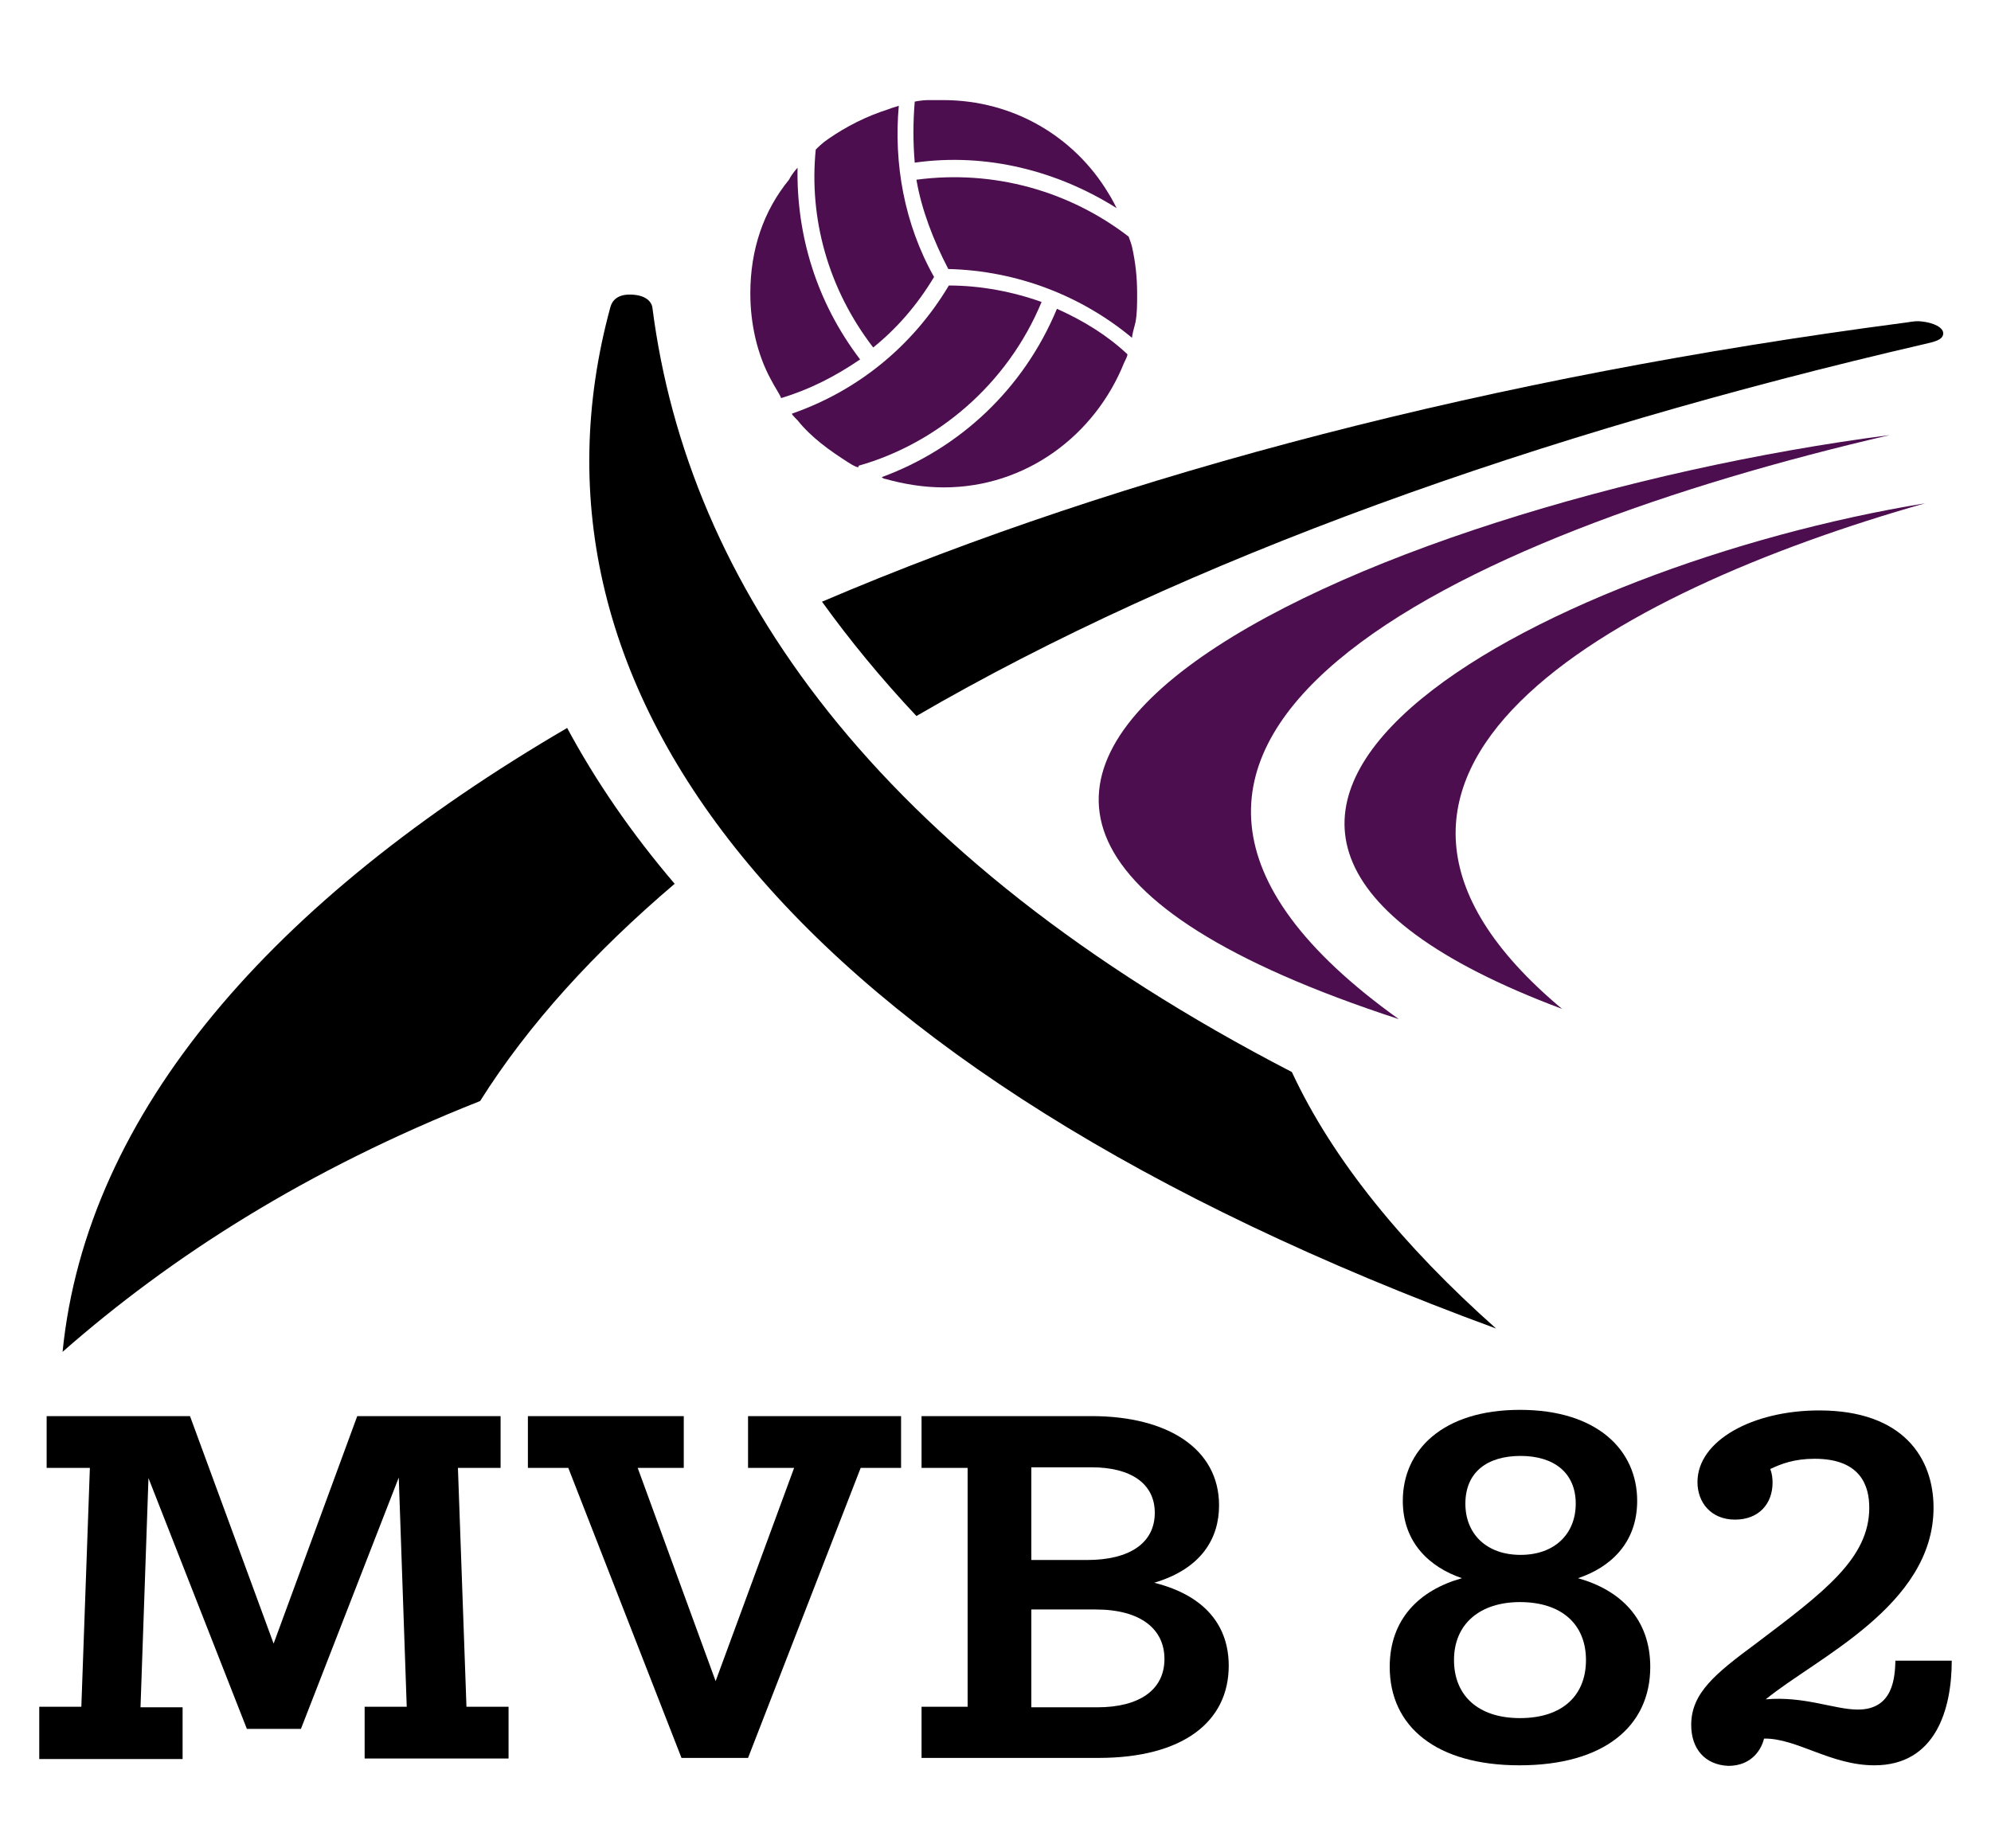 <?xml version="1.0" encoding="utf-8"?>
<!-- Generator: Adobe Illustrator 21.1.0, SVG Export Plug-In . SVG Version: 6.00 Build 0)  -->
<svg version="1.0" id="Calque_1" xmlns="http://www.w3.org/2000/svg" xmlns:xlink="http://www.w3.org/1999/xlink" x="0px" y="0px"
	 viewBox="0 0 350 325" enable-background="new 0 0 350 325" xml:space="preserve">
<g>
	<path id="XMLID_58_" d="M227.1,188.5c-73.6-38.1-106.2-86-112.4-134.3c-0.1-1.1-1.1-2.3-3.7-2.4c-2.5-0.1-3.4,1.1-3.7,2.2
		c-18.4,67.5,31.4,134,155.7,179.6C246.8,219.2,234.3,204,227.1,188.5L227.1,188.5z"/>
	<path id="XMLID_55_" d="M84.4,193.6c8.5-13.5,20.1-26.2,34.2-38.2c-7.6-8.9-13.9-18.1-18.9-27.4C48,158.2,15.2,195.5,11,237.7
		C30,221,53.8,205.7,84.4,193.6L84.4,193.6z M161.1,125.9c47.4-27.6,109.4-49.7,177.2-65.4c1.7-0.4,3.2-0.7,3.3-1.8
		c0.1-1.1-1.7-2-4-2.2c-1.2-0.1-2.1,0.2-3.2,0.3c-71.4,9.4-136.8,26.3-189.9,49C149.4,112.6,154.9,119.3,161.1,125.9L161.1,125.9z"
		/>
	<path id="XMLID_54_" fill="#4D0E50" d="M245.9,179.2c-68.1-48.7,10.7-85.2,86.3-102.7C241.1,88.3,123.1,139.1,245.9,179.2
		L245.9,179.2z"/>
	<path id="XMLID_53_" fill="#4D0E50" d="M274.6,177.4c-49.4-41.3,8.5-73.2,63.8-88.9C271.8,99.4,185.2,143.9,274.6,177.4
		L274.6,177.4z"/>
	<g id="XMLID_38_">
		<path id="XMLID_51_" d="M6.9,300.1h7.4l1.5-42H8.2v-9.1h25.2l14.7,40l14.7-40H88v9.1h-7.5l1.5,42h7.4v9.1H64.1v-9.1h7.4l-1.4-40.3
			L52.9,304h-9.5l-17.3-44.1l-1.4,40.3h7.4v9.1H6.9V300.1z"/>
		<path id="XMLID_49_" d="M99.9,258.1h-7.1v-9.1h27.4v9.1h-8.1l13.7,37.5l13.8-37.5h-8.1v-9.1h26.9v9.1h-7.1l-19.8,51h-11.7
			L99.9,258.1z"/>
		<path id="XMLID_45_" d="M162,300.1h8.1v-42H162v-9.1h29.9c13.3,0,22.4,5.7,22.4,15.7c0,5.7-3,11.1-11.4,13.6
			c9.2,2.3,13.1,7.8,13.1,14.6c0,9.8-8,16.2-22.9,16.2H162V300.1z M191.1,274.3c7.5,0,11.9-3,11.9-8.3c0-5.2-4.3-8-11.1-8h-10.6
			v16.3H191.1z M192.9,300.2c7.3,0,11.8-3,11.8-8.5c0-5.2-4.1-8.7-12.1-8.7h-11.3v17.2H192.9z"/>
		<path id="XMLID_41_" d="M244.3,293.1c0-8.4,5.2-13.5,12.7-15.6c-5.6-1.9-10.4-6.2-10.4-13.6c0-8.9,7-16,20.6-16
			c13.6,0,20.6,7.1,20.6,16c0,7.4-4.7,11.7-10.4,13.6c7.5,2.1,12.7,7.2,12.7,15.6c0,10.5-8.2,17.3-23,17.3
			C252.5,310.4,244.3,303.6,244.3,293.1z M278.8,291.9c0-6.4-4.4-10.2-11.6-10.2c-7,0-11.6,3.8-11.6,10.2c0,6.1,4.1,10.2,11.6,10.2
			C274.8,302.1,278.8,298,278.8,291.9z M257.6,264.4c0,5.3,3.7,9,9.7,9c6,0,9.7-3.7,9.7-9c0-5.5-3.9-8.4-9.7-8.4
			C261.5,256,257.6,258.8,257.6,264.4z"/>
		<path id="XMLID_39_" d="M297.3,303.3c0-5.6,4.2-9,11.5-14.4c11.9-9,19.8-14.9,19.8-23.8c0-3.7-1.4-8.6-9.6-8.6
			c-3.6,0-5.9,0.9-7.8,1.8c0.3,0.8,0.4,1.6,0.4,2.4c0,3.7-2.4,6.5-6.6,6.5c-4.2,0-6.6-3-6.6-6.6c0-7.3,9.7-12.6,21.4-12.6
			c14.8,0,20.1,8.4,20.1,17.1c0,17.2-20.6,26.4-29.5,33.7c6.8-0.6,12.1,1.8,16.2,1.8c6.3,0,6.5-5.8,6.6-8.6h9.9
			c0,8.5-2.8,18.4-13.6,18.4c-7.7,0-13.7-4.8-19.4-4.7c-0.4,1.7-2,4.8-6.3,4.8C299.7,310.3,297.3,307.5,297.3,303.3z"/>
	</g>
	<g id="XMLID_30_">
		<path id="XMLID_37_" fill-rule="evenodd" clip-rule="evenodd" fill="#4D0E50" d="M153.5,61.1c4.1-3.3,7.7-7.4,10.7-12.4
			c-5.3-9.4-7.1-20.1-6.2-30.1c-0.2,0.1-1.1,0.3-1.8,0.6c-3.8,1.2-7.4,3-10.7,5.3c-0.9,0.6-1.8,1.5-2.1,1.8
			C142.2,38.3,145.5,50.7,153.5,61.1z"/>
		<path id="XMLID_36_" fill-rule="evenodd" clip-rule="evenodd" fill="#4D0E50" d="M131.9,51.6c0,5.3,1.2,10.7,3.6,15.1
			c0.6,1.2,1.8,3,1.8,3.3c5-1.5,9.5-3.8,13.9-6.8c-7.7-10.1-11.2-21.9-11-33.7c-0.2,0.2-1,1.1-1.5,2.1
			C134.2,37.1,131.9,43.9,131.9,51.6z"/>
		<path id="XMLID_35_" fill-rule="evenodd" clip-rule="evenodd" fill="#4D0E50" d="M183.1,53.1c-5-1.8-10.7-2.9-16.3-2.9
			c-6.5,10.9-16.3,18.6-27.5,22.5c-0.3,0,0.3,0.6,0.9,1.2c2.4,3,5.6,5.3,8.9,7.4c0.9,0.6,2.1,1.2,1.8,0.6
			C164.7,78,177.1,67.6,183.1,53.1z"/>
		<path id="XMLID_34_" fill-rule="evenodd" clip-rule="evenodd" fill="#4D0E50" d="M165.9,14.6c1.3,0,2.5,0.1,3.8,0.2
			C168.4,14.7,167.2,14.6,165.9,14.6c-1.3,0-2.5,0.1-3.8,0.2C163.4,14.7,164.6,14.6,165.9,14.6z"/>
		<path id="XMLID_33_" fill-rule="evenodd" clip-rule="evenodd" fill="#4D0E50" d="M165.9,85.7c14.5,0,26.6-9.2,31.7-21.9
			c0.3-0.6,0.6-1.2,0.6-1.5c-3.5-3.3-7.7-5.9-12.4-8c-5.9,14.2-17.2,24.6-30.8,29.6c0,0,0.3,0.3,0.6,0.3
			C158.8,85.1,162.3,85.7,165.9,85.7z"/>
		<path id="XMLID_32_" fill-rule="evenodd" clip-rule="evenodd" fill="#4D0E50" d="M163.2,17.6c-1.2,0-2.7,0.3-2.4,0.3
			c-0.3,3.6-0.3,7.1,0,10.7c12.7-1.8,25.2,1.5,35.5,8c0,0-0.9-1.8-1.5-2.7c-5.9-9.8-16.6-16.3-29-16.3H163.2z"/>
		<path id="XMLID_31_" fill-rule="evenodd" clip-rule="evenodd" fill="#4D0E50" d="M199.6,56.7c0.3-1.5,0.3-3.3,0.3-5
			c0-3-0.3-5.6-0.9-8.3c-0.2-0.8-0.5-1.5-0.6-1.8c-10.4-8-23.7-11.8-37.3-10c0.9,5.3,3,10.7,5.6,15.7c12.1,0.3,23.4,4.7,32.3,12.1
			C199,59,199.3,57.8,199.6,56.7z"/>
	</g>
</g>
</svg>
